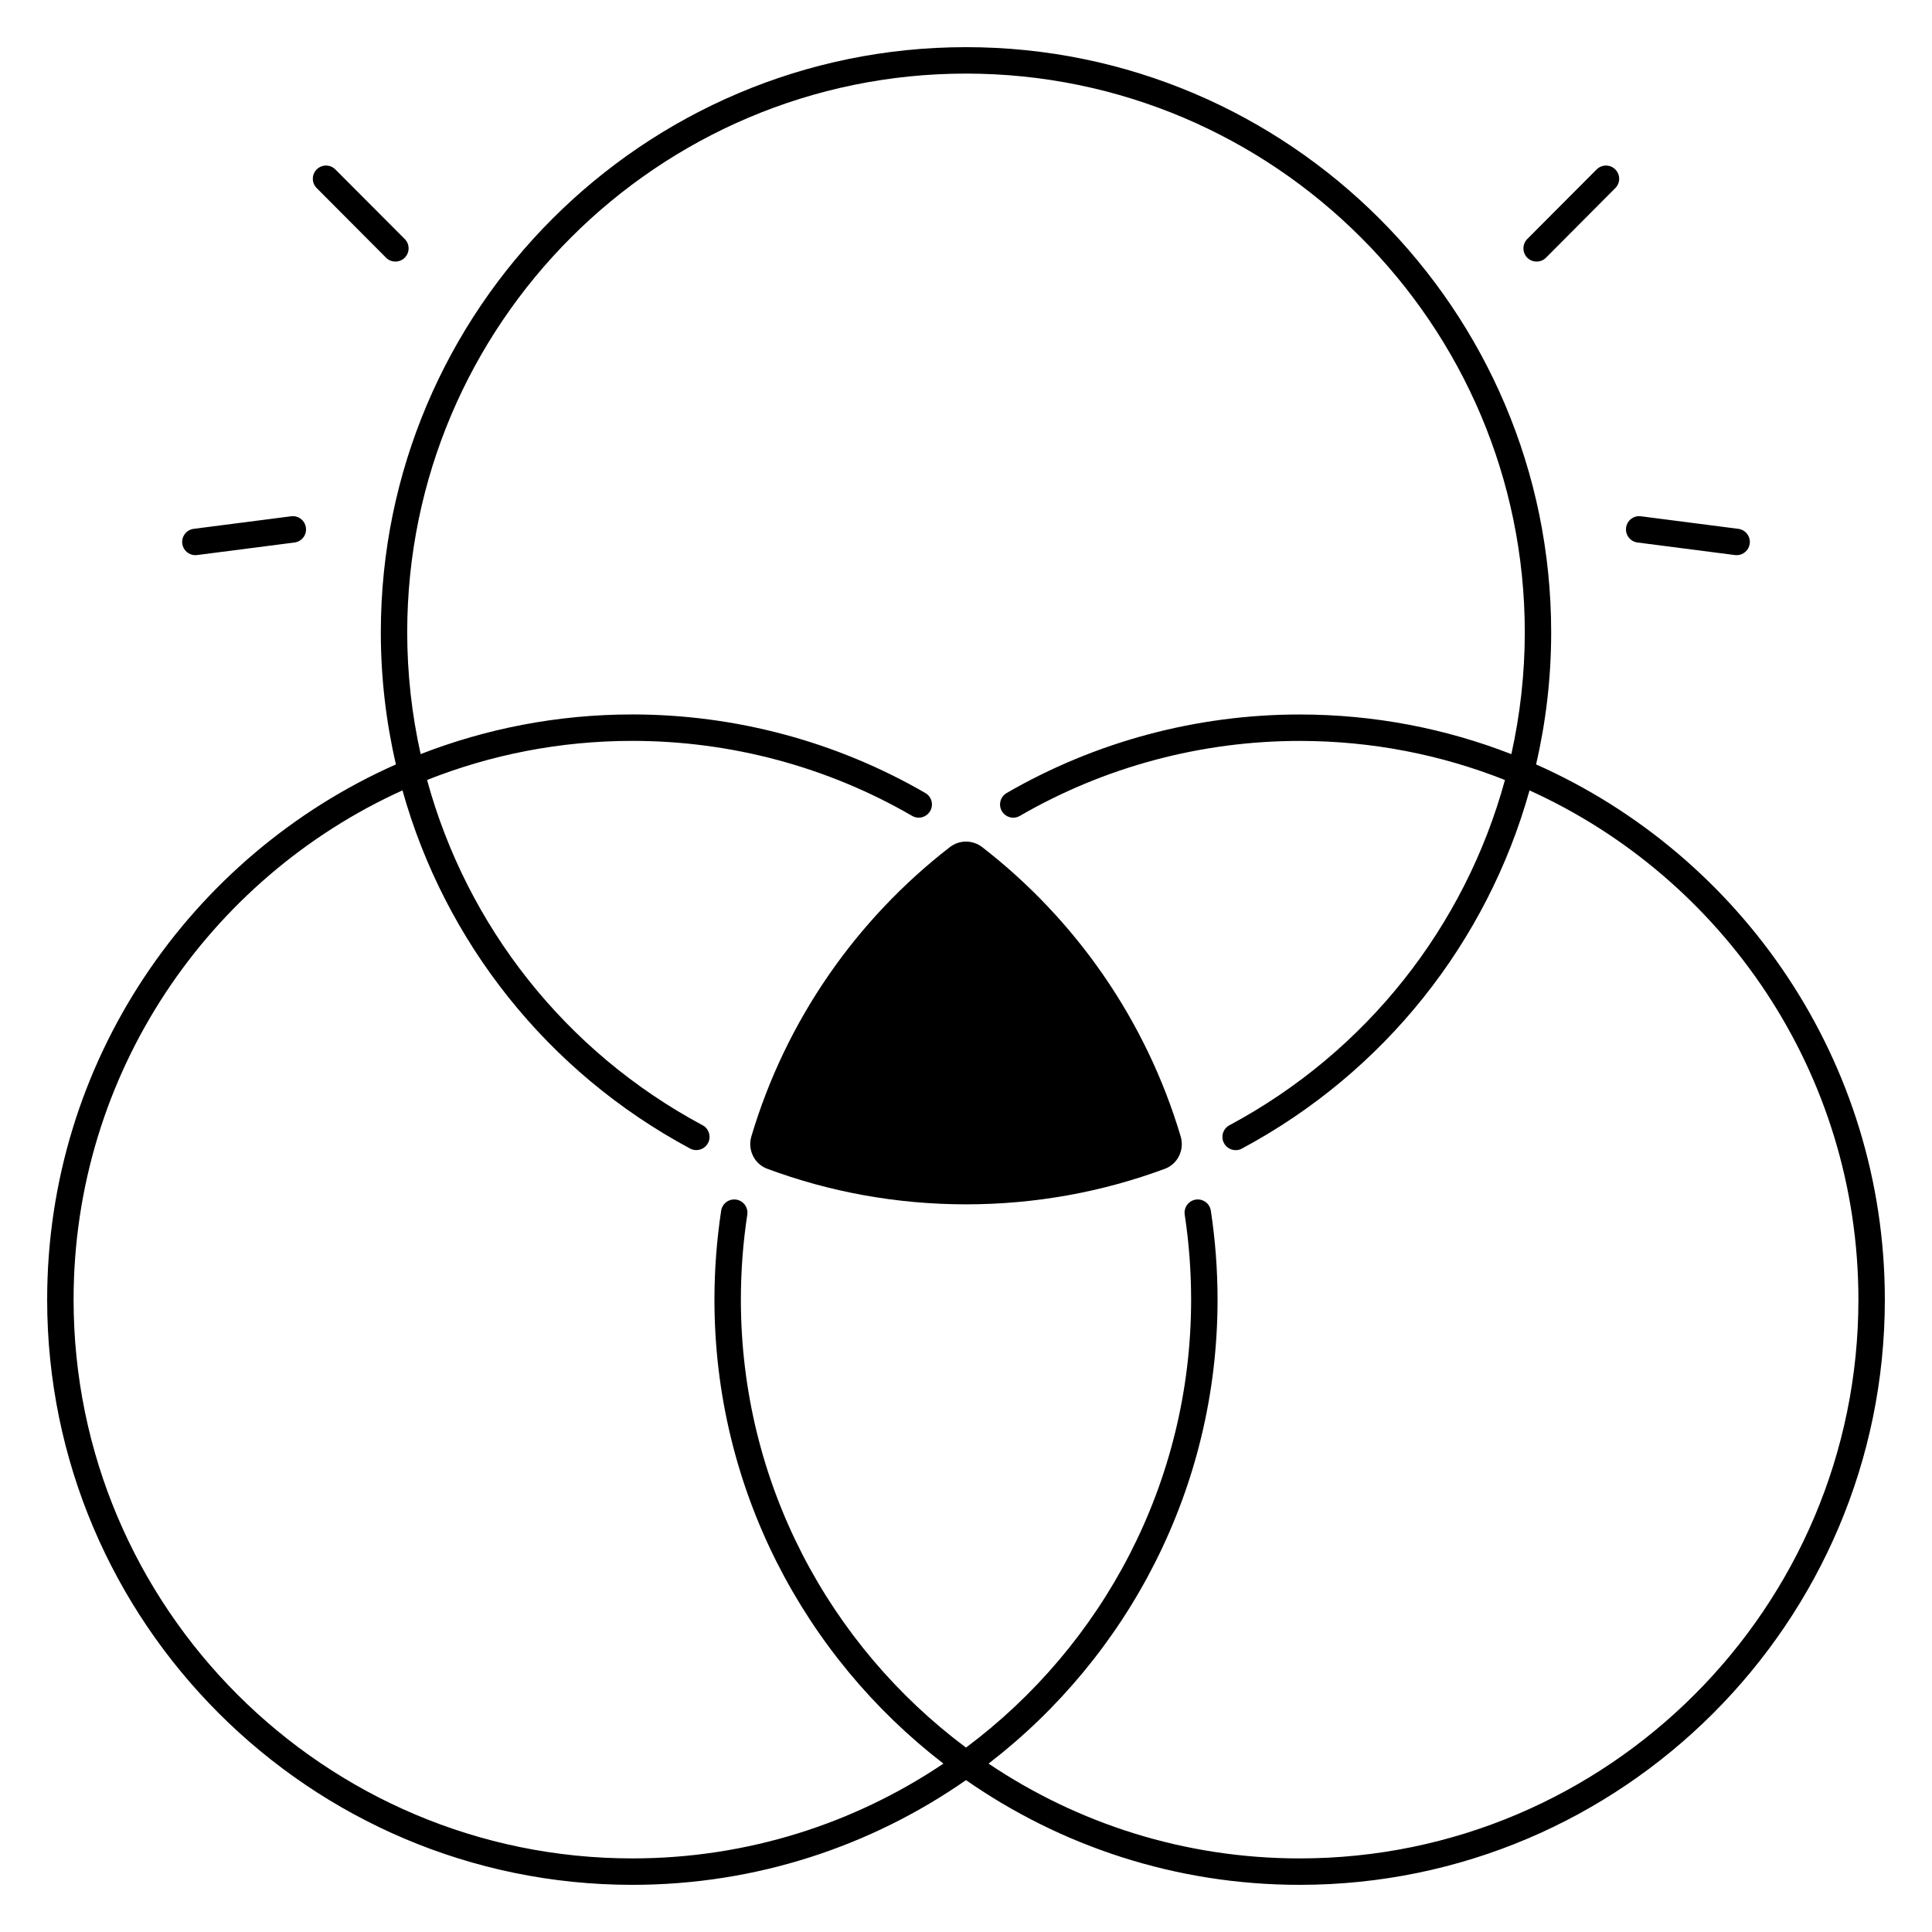<svg xmlns="http://www.w3.org/2000/svg" fill="none" viewBox="0 0 44 44" height="44" width="44">
<path fill="black" d="M22.368 19.292C22.152 19.125 21.849 19.125 21.633 19.292C19.504 20.94 17.898 23.235 17.112 25.881C17.022 26.184 17.177 26.508 17.473 26.618C18.883 27.142 20.409 27.428 22 27.428C23.593 27.428 25.118 27.142 26.528 26.619C26.825 26.509 26.979 26.184 26.889 25.882C26.102 23.235 24.497 20.94 22.368 19.292Z"></path>
<path fill="black" d="M34.983 17.409C35.209 16.436 35.327 15.428 35.327 14.401C35.327 7.053 29.349 1.074 22 1.074C14.652 1.074 8.673 7.053 8.673 14.401C8.673 15.428 8.791 16.436 9.017 17.409C4.343 19.482 1.074 24.166 1.074 29.599C1.074 36.947 7.053 42.926 14.401 42.926C17.224 42.926 19.843 42.043 22 40.541C24.157 42.043 26.776 42.926 29.599 42.926C36.947 42.926 42.926 36.947 42.926 29.599C42.926 24.166 39.657 19.482 34.983 17.409ZM29.599 42.324C26.978 42.324 24.54 41.528 22.514 40.165C25.682 37.726 27.729 33.897 27.729 29.599C27.729 28.921 27.677 28.239 27.576 27.572C27.551 27.408 27.398 27.296 27.233 27.32C27.069 27.345 26.956 27.499 26.981 27.663C27.078 28.299 27.127 28.951 27.127 29.599C27.127 33.769 25.11 37.478 22 39.8C18.89 37.478 16.873 33.769 16.873 29.599C16.873 28.951 16.922 28.299 17.019 27.663C17.044 27.499 16.931 27.345 16.767 27.32C16.602 27.296 16.449 27.408 16.424 27.572C16.323 28.238 16.271 28.921 16.271 29.599C16.271 33.897 18.318 37.726 21.486 40.165C19.46 41.528 17.022 42.324 14.401 42.324C7.385 42.324 1.676 36.615 1.676 29.599C1.676 24.447 4.753 20 9.166 18C10.131 21.448 12.462 24.413 15.716 26.157C15.862 26.235 16.045 26.18 16.124 26.034C16.202 25.888 16.147 25.705 16.001 25.627C12.869 23.949 10.634 21.087 9.726 17.763C11.174 17.189 12.751 16.873 14.401 16.873C16.642 16.873 18.845 17.463 20.773 18.581C20.916 18.664 21.1 18.615 21.184 18.471C21.267 18.328 21.218 18.144 21.075 18.061C19.055 16.89 16.747 16.271 14.401 16.271C12.702 16.271 11.076 16.592 9.58 17.174C9.38 16.275 9.274 15.346 9.274 14.4C9.274 7.385 14.983 1.676 22 1.676C29.017 1.676 34.726 7.385 34.726 14.401C34.726 15.347 34.62 16.275 34.42 17.175C32.923 16.592 31.298 16.272 29.599 16.272C27.253 16.272 24.945 16.891 22.925 18.061C22.782 18.145 22.733 18.329 22.816 18.472C22.9 18.616 23.084 18.665 23.227 18.581C25.155 17.464 27.358 16.874 29.599 16.874C31.249 16.874 32.826 17.19 34.274 17.764C33.366 21.088 31.131 23.95 27.999 25.627C27.853 25.706 27.797 25.888 27.876 26.035C27.93 26.136 28.035 26.194 28.142 26.194C28.19 26.194 28.238 26.183 28.284 26.158C31.538 24.414 33.87 21.449 34.834 18.001C39.247 20.001 42.324 24.448 42.324 29.599C42.324 36.615 36.615 42.324 29.599 42.324Z"></path>
<path fill="black" d="M4.449 12.644C4.462 12.644 4.475 12.643 4.488 12.641L6.708 12.355C6.873 12.333 6.989 12.183 6.967 12.018C6.946 11.852 6.794 11.736 6.63 11.758L4.411 12.044C4.246 12.066 4.13 12.216 4.151 12.382C4.171 12.533 4.301 12.644 4.449 12.644Z"></path>
<path fill="black" d="M8.792 5.869C8.85 5.928 8.927 5.957 9.005 5.957C9.081 5.957 9.159 5.928 9.217 5.87C9.335 5.753 9.335 5.562 9.218 5.444L7.638 3.859C7.521 3.741 7.331 3.741 7.213 3.858C7.095 3.975 7.095 4.165 7.212 4.283L8.792 5.869Z"></path>
<path fill="black" d="M37.292 12.355L39.512 12.641C39.525 12.643 39.538 12.644 39.551 12.644C39.7 12.644 39.829 12.533 39.849 12.382C39.87 12.216 39.754 12.066 39.59 12.044L37.37 11.758C37.206 11.736 37.054 11.853 37.033 12.018C37.011 12.182 37.128 12.333 37.292 12.355Z"></path>
<path fill="black" d="M34.995 5.957C35.073 5.957 35.15 5.928 35.209 5.869L36.788 4.283C36.905 4.165 36.905 3.975 36.787 3.858C36.67 3.741 36.48 3.741 36.362 3.859L34.782 5.444C34.666 5.562 34.666 5.753 34.783 5.87C34.842 5.928 34.919 5.957 34.995 5.957Z"></path>
</svg>
